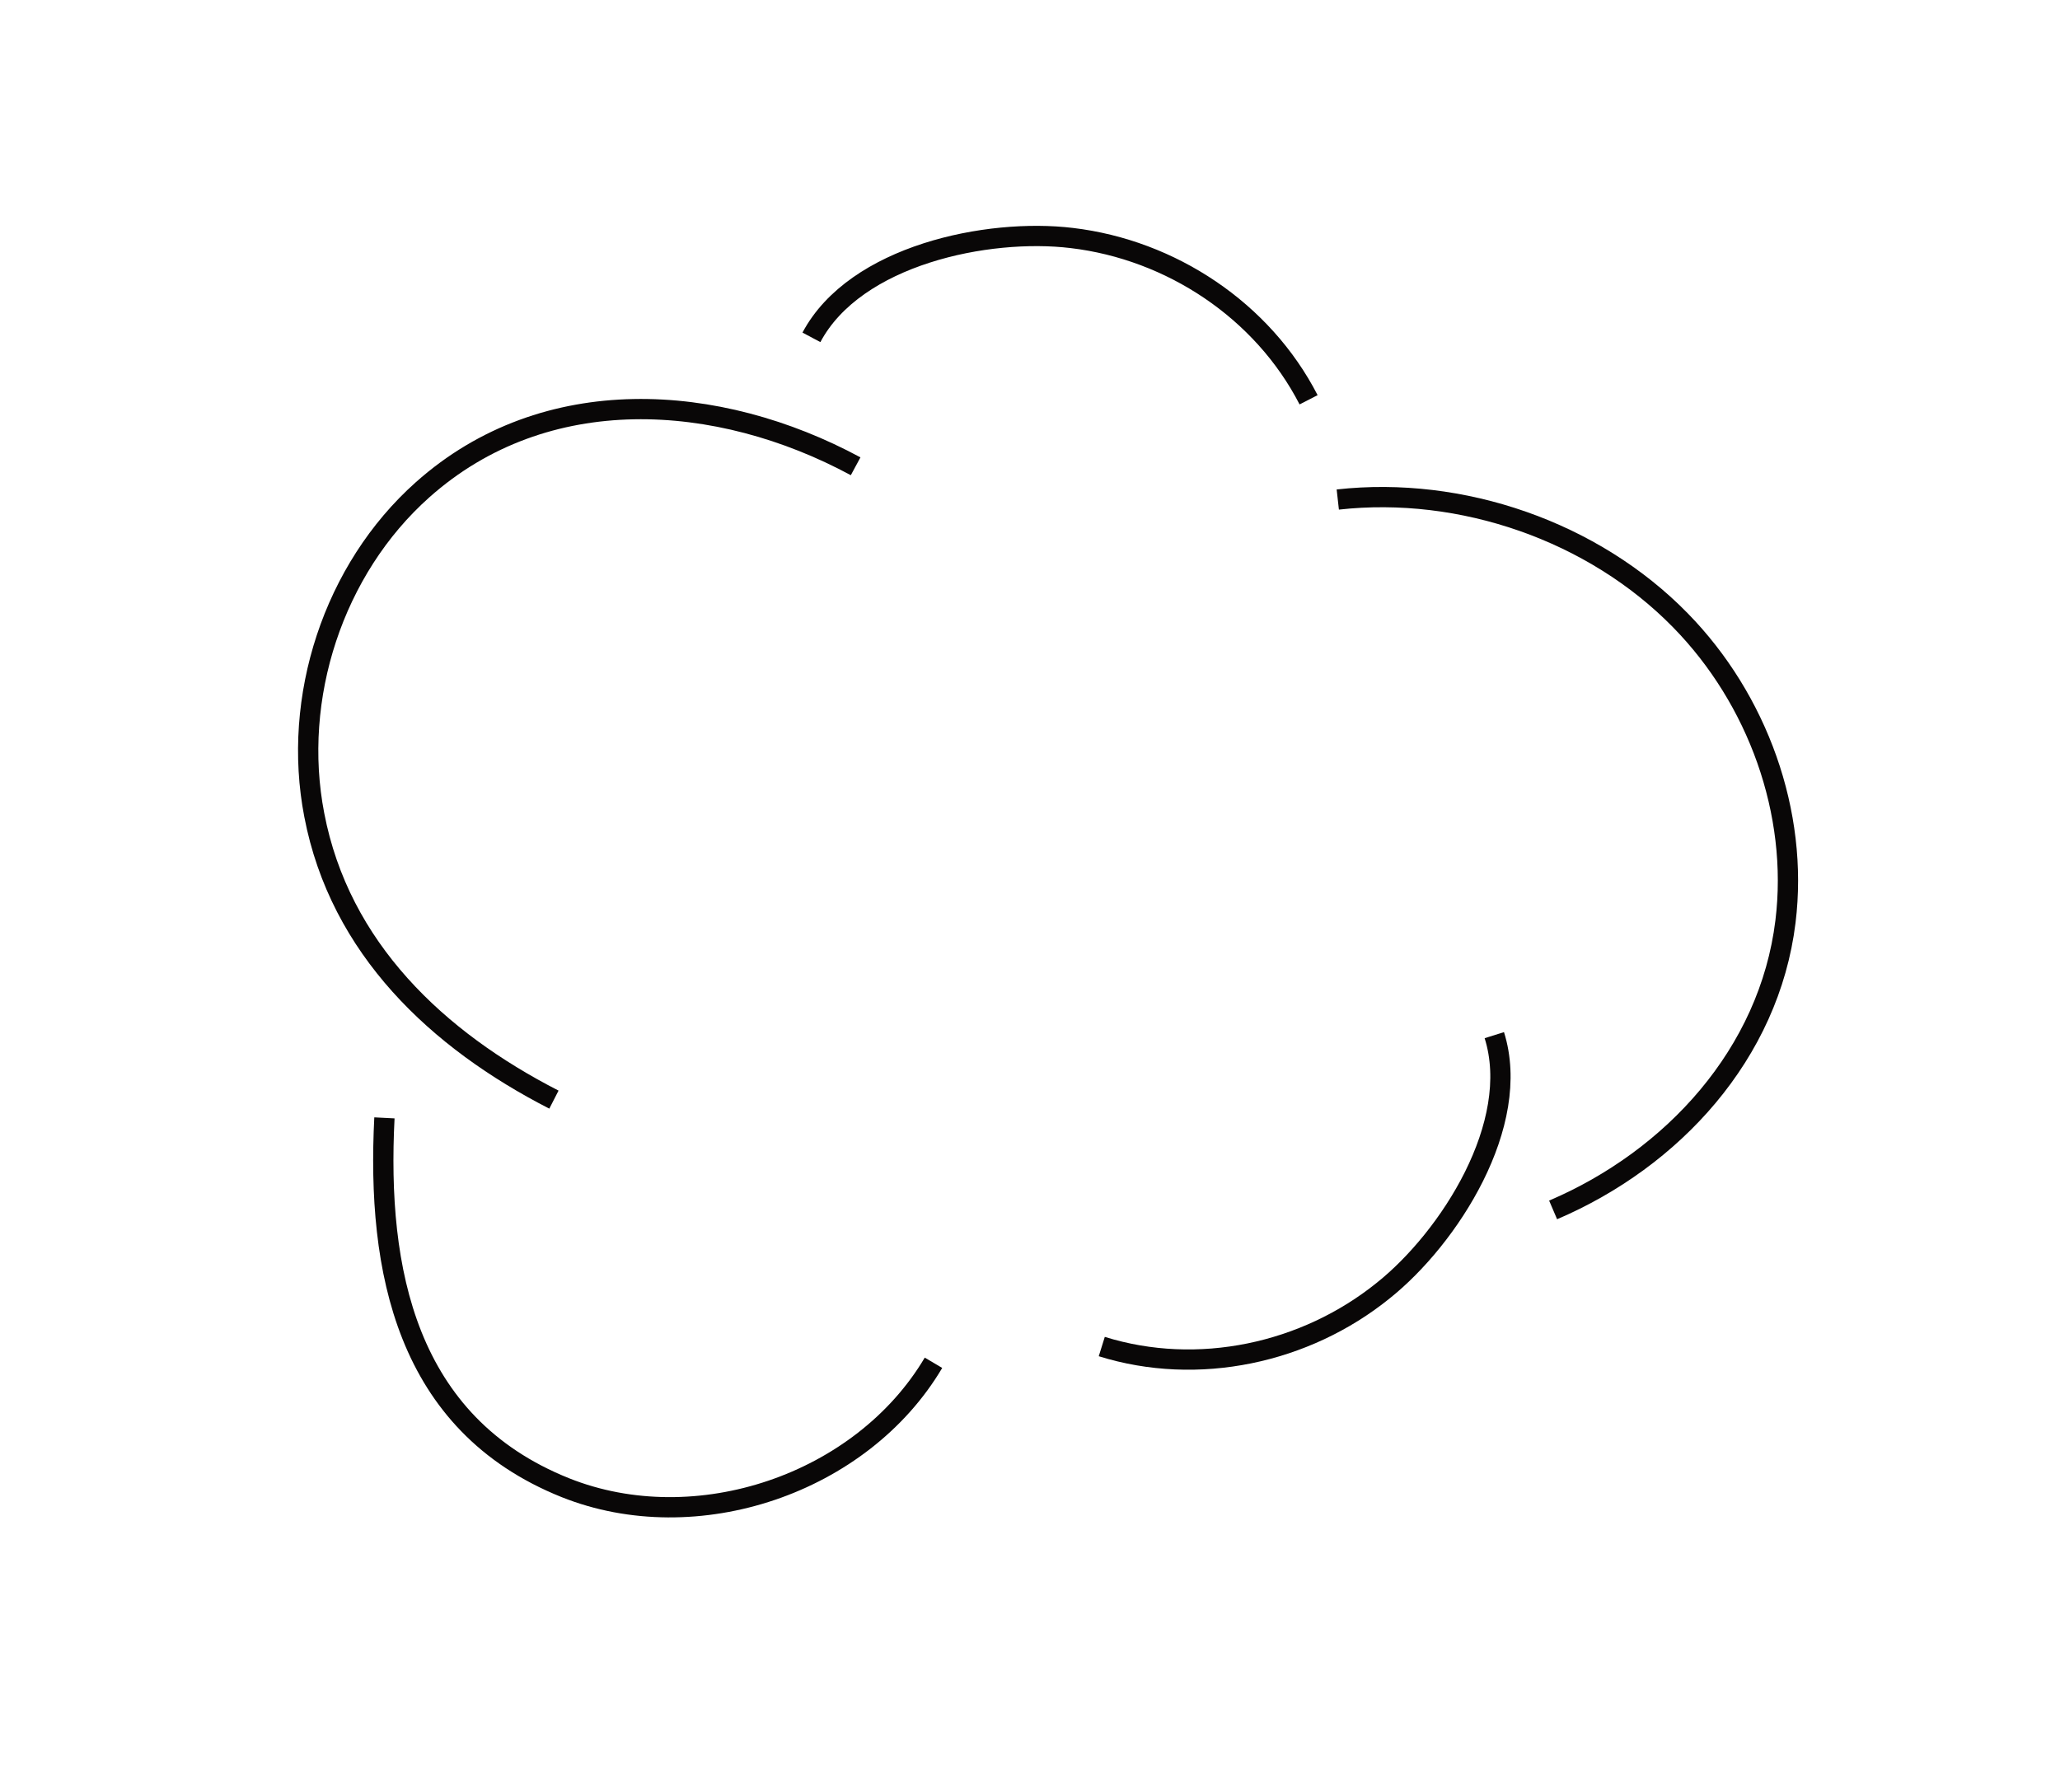 <?xml version="1.0" encoding="utf-8"?>
<!-- Generator: Adobe Illustrator 25.2.1, SVG Export Plug-In . SVG Version: 6.00 Build 0)  -->
<svg version="1.1" id="Layer_1" xmlns="http://www.w3.org/2000/svg" xmlns:xlink="http://www.w3.org/1999/xlink" x="0px" y="0px"
	 viewBox="0 0 508 442" style="enable-background:new 0 0 508 442;" xml:space="preserve">
<style type="text/css">
	.st0{fill:none;stroke:#090707;stroke-width:5;stroke-miterlimit:10;}
</style>
<path class="st0" d="M200.1,83.2c10.8-20.3,43.5-27,64.2-24.5c24.5,2.9,47.1,17.9,58.4,39.9"/>
<path class="st0" d="M329.9,123.2c30.5-3.4,63,7.8,84.5,29.8c19,19.4,29.2,47.4,25.9,74.3c-4,32.6-27.8,58.5-57.3,71.1"/>
<path class="st0" d="M211,115c-33.9-18.3-76.5-21.2-106.8,5.8c-22,19.6-32.3,51.3-26.7,80.2c6.3,32.9,30.4,55.5,59.1,70.2"/>
<path class="st0" d="M94.8,275.7c-1.9,37.4,5.2,75.4,44.6,91.2c32.3,12.9,73.1-0.9,90.8-30.8"/>
<path class="st0" d="M368.5,255.3c6.9,21.9-11.1,50-27.4,63c-19.2,15.5-45.7,21.2-69.4,13.8"/>
</svg>
